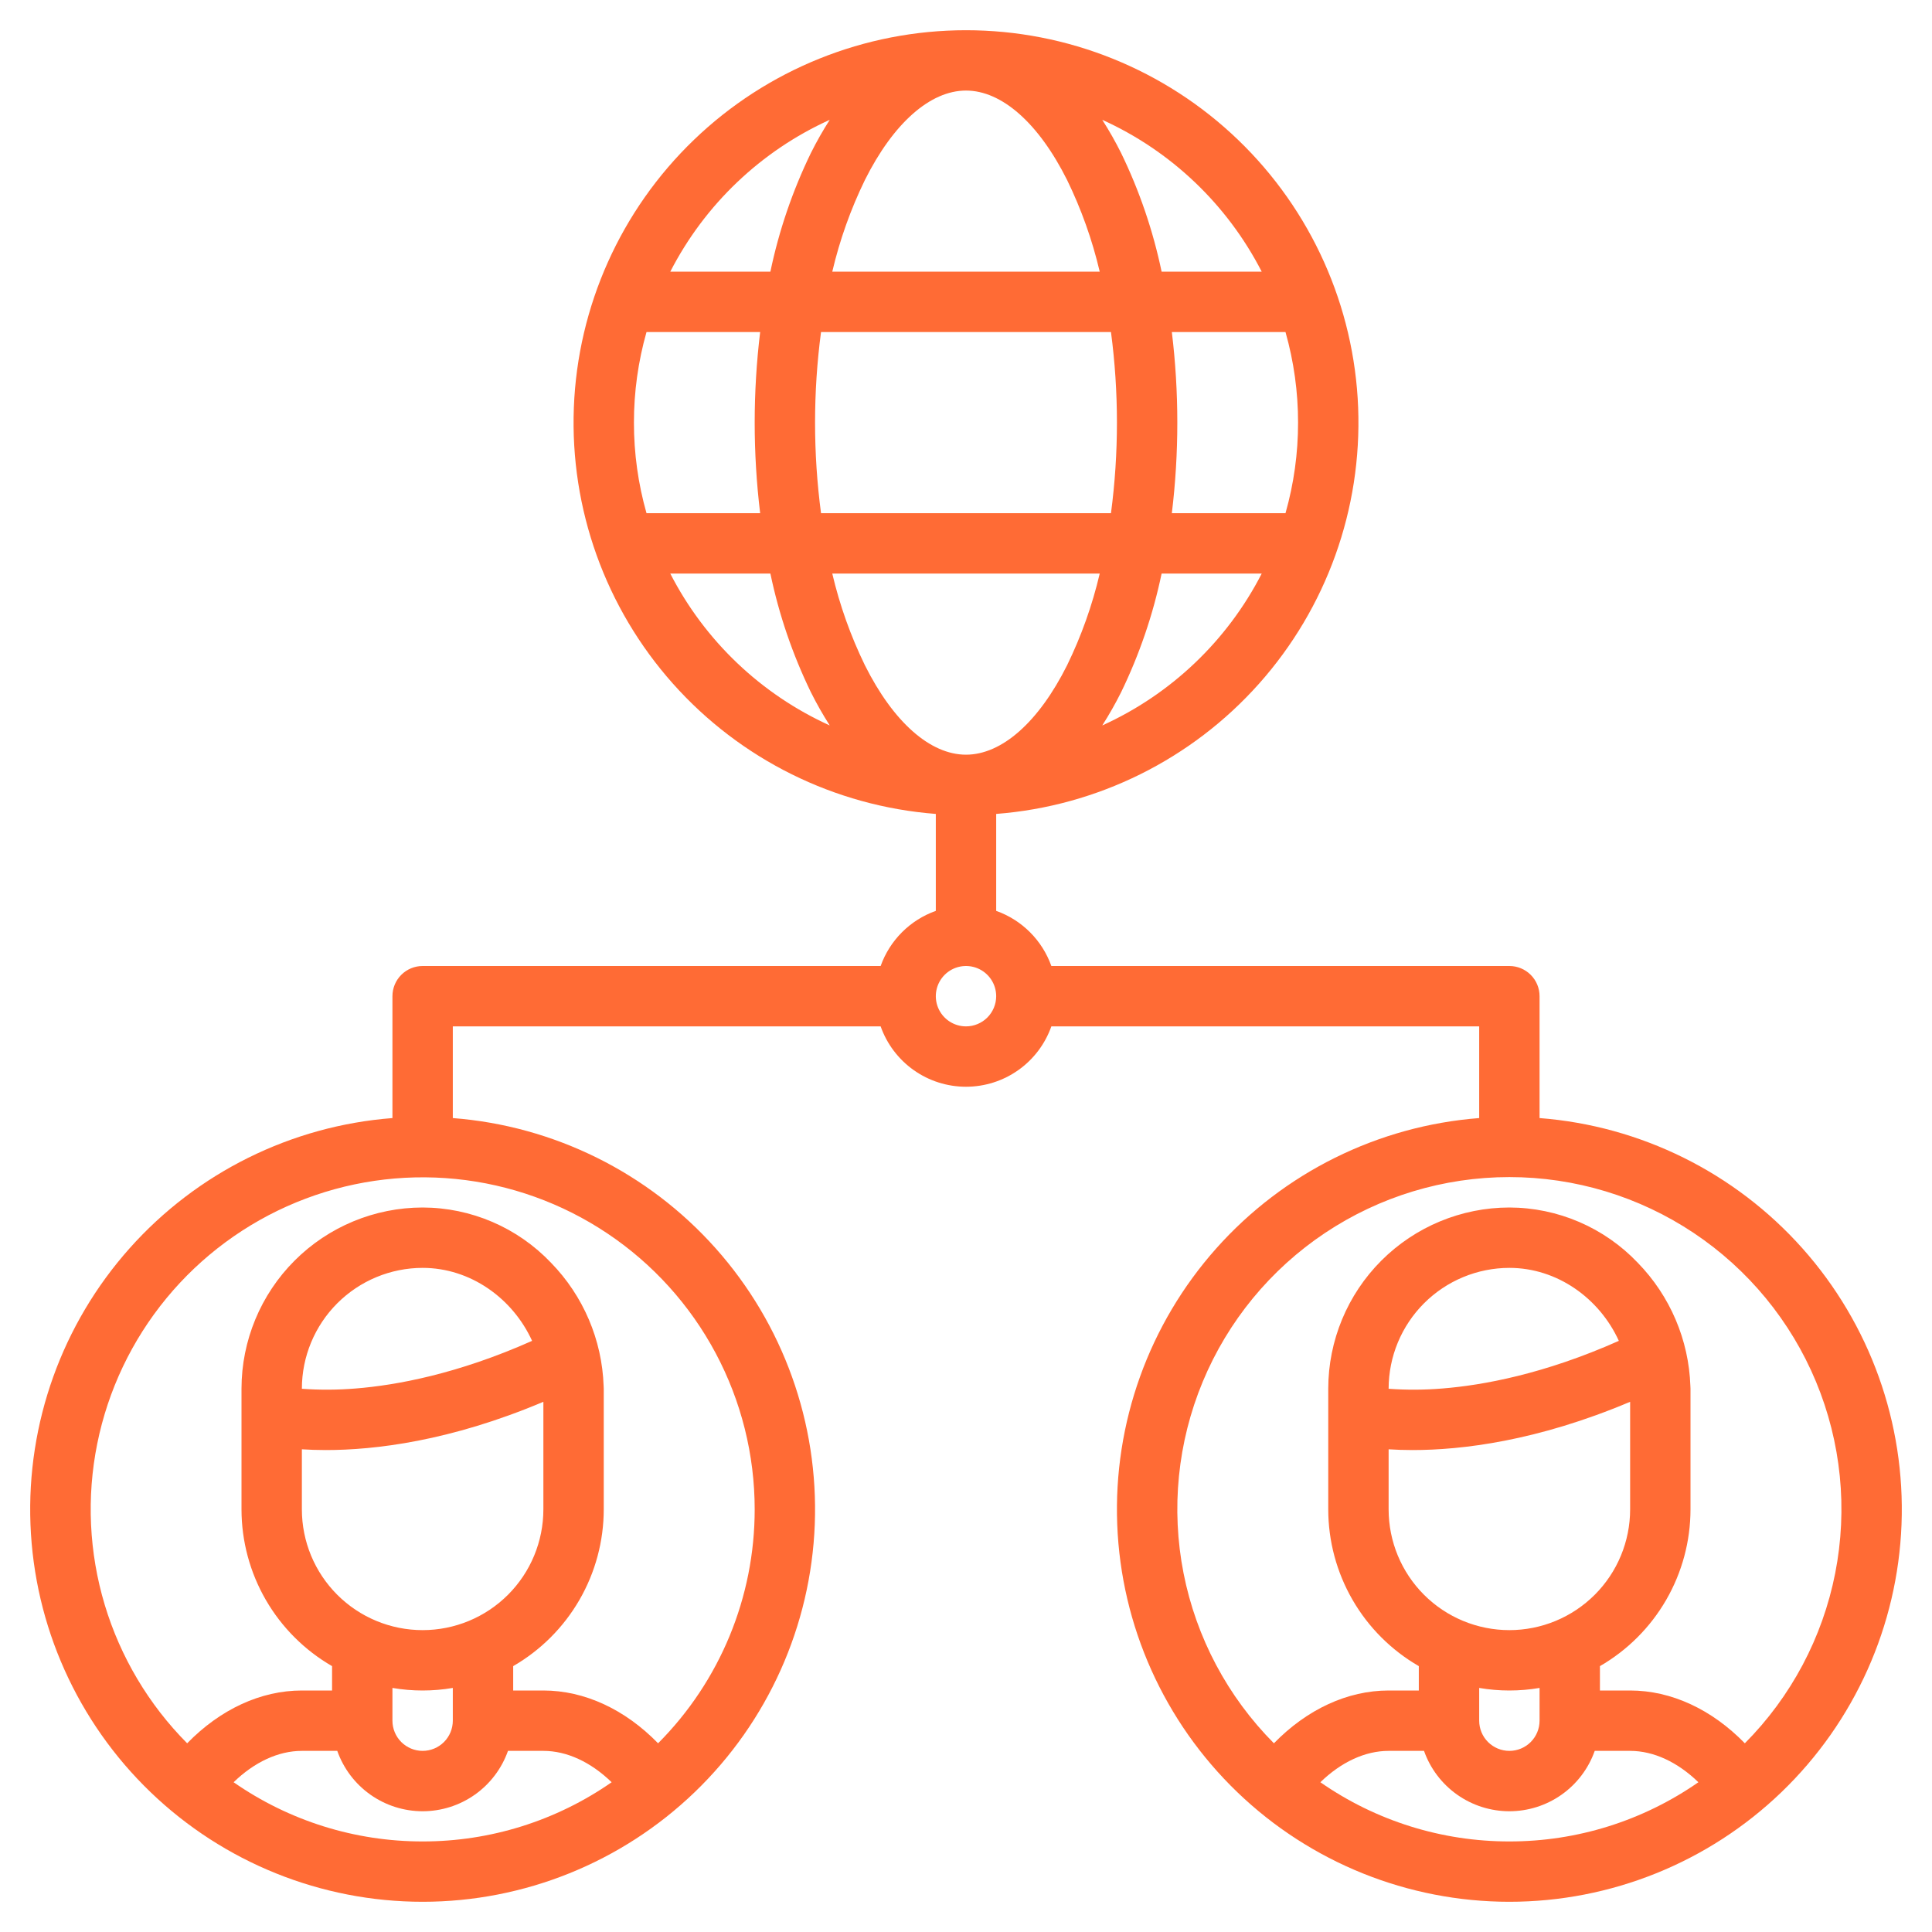 <svg width="512" height="512" viewBox="0 0 512 512" fill="none" xmlns="http://www.w3.org/2000/svg">
<path d="M408 296.299V264C408 261.878 407.157 259.843 405.657 258.342C404.157 256.842 402.122 256 400 256H278.62C277.421 252.632 275.486 249.574 272.958 247.046C270.429 244.519 267.369 242.587 264 241.39V215.7C290.81 213.632 315.776 201.26 333.661 181.18C351.546 161.101 360.958 134.875 359.923 108.005C358.888 81.135 347.486 55.711 328.11 37.067C308.734 18.423 282.89 8.008 256 8.008C229.111 8.008 203.266 18.423 183.89 37.067C164.514 55.711 153.112 81.135 152.077 108.005C151.042 134.875 160.454 161.101 178.339 181.18C196.224 201.26 221.19 213.632 248 215.7V241.39C244.631 242.587 241.571 244.519 239.043 247.046C236.514 249.574 234.579 252.632 233.38 256H112C109.878 256 107.844 256.842 106.343 258.342C104.843 259.843 104 261.878 104 264V296.299C77.19 298.368 52.224 310.741 34.339 330.82C16.454 350.899 7.042 377.125 8.077 403.995C9.112 430.864 20.514 456.289 39.89 474.933C59.266 493.577 85.111 503.992 112 503.992C138.89 503.992 164.734 493.577 184.11 474.933C203.486 456.289 214.888 430.864 215.923 403.995C216.958 377.125 207.546 350.899 189.661 330.82C171.776 310.741 146.81 298.368 120 296.299V272H233.38C235.033 276.679 238.096 280.73 242.147 283.595C246.198 286.461 251.038 287.999 256 287.999C260.962 287.999 265.802 286.461 269.853 283.595C273.904 280.73 276.967 276.679 278.62 272H392V296.299C365.19 298.368 340.224 310.741 322.339 330.82C304.454 350.899 295.042 377.125 296.077 403.995C297.112 430.864 308.514 456.289 327.89 474.933C347.266 493.577 373.111 503.992 400 503.992C426.89 503.992 452.734 493.577 472.11 474.933C491.486 456.289 502.888 430.864 503.923 403.995C504.958 377.125 495.546 350.899 477.661 330.82C459.776 310.741 434.81 298.368 408 296.299ZM112 488C94.091 488.021 76.607 482.545 61.91 472.31C67.43 466.96 73.77 464 80 464H89.38C91.033 468.679 94.096 472.73 98.147 475.595C102.198 478.461 107.038 479.999 112 479.999C116.962 479.999 121.802 478.461 125.853 475.595C129.904 472.73 132.967 468.679 134.62 464H144C150.23 464 156.57 466.96 162.09 472.31C147.393 482.545 129.909 488.021 112 488ZM86.35 384.28C99.29 384.28 119.29 381.94 144 371.49V400C144 408.487 140.629 416.626 134.627 422.628C128.626 428.629 120.487 432 112 432C103.513 432 95.374 428.629 89.373 422.628C83.371 416.626 80 408.487 80 400V384.079C81.88 384.199 83.99 384.28 86.35 384.28ZM80 368.04V368C80.011 359.517 83.386 351.384 89.385 345.385C95.384 339.386 103.517 336.011 112 336C124.65 336 135.86 344.04 141.01 355.34C121.17 364.18 104.89 367.11 94.3 367.96C89.543 368.356 84.762 368.383 80 368.04ZM120 447.32V456C120 458.122 119.157 460.157 117.657 461.657C116.157 463.157 114.122 464 112 464C109.878 464 107.844 463.157 106.343 461.657C104.843 460.157 104 458.122 104 456V447.32C109.295 448.227 114.705 448.227 120 447.32ZM200 400C200.013 423.238 190.806 445.532 174.4 461.99C165.65 453.01 154.92 448 144 448H136V441.54C143.292 437.329 149.348 431.274 153.56 423.983C157.773 416.692 159.994 408.421 160 400V368C160 367.77 159.99 367.55 159.97 367.32C159.555 355.079 154.588 343.433 146.04 334.66C141.653 330.041 136.374 326.36 130.523 323.841C124.672 321.321 118.371 320.014 112 320C99.274 320.014 87.073 325.075 78.074 334.074C69.075 343.073 64.014 355.274 64 368V400C64.006 408.421 66.227 416.692 70.44 423.983C74.652 431.274 80.708 437.329 88 441.54V448H80C69.08 448 58.35 453.01 49.6 461.99C39.411 451.734 31.907 439.124 27.75 425.278C23.594 411.431 22.914 396.773 25.77 382.601C28.627 368.429 34.931 355.179 44.127 344.023C53.322 332.867 65.125 324.149 78.491 318.64C91.857 313.131 106.375 311 120.761 312.437C135.146 313.874 148.956 318.833 160.969 326.877C172.982 334.92 182.828 345.799 189.635 358.553C196.443 371.307 200.003 385.543 200 400ZM292.11 192.25C293.927 189.41 295.592 186.476 297.1 183.46C301.96 173.455 305.567 162.889 307.84 152H334.37C325.234 169.805 310.338 183.991 292.11 192.25ZM217.58 136C215.473 120.069 215.473 103.931 217.58 88H294.42C296.527 103.931 296.527 120.069 294.42 136H217.58ZM344 112C344.007 120.116 342.886 128.193 340.67 136H310.55C312.483 120.059 312.483 103.942 310.55 88H340.67C342.886 95.807 344.007 103.885 344 112ZM334.37 72H307.84C305.567 61.111 301.96 50.545 297.1 40.54C295.592 37.524 293.927 34.59 292.11 31.75C310.338 40.008 325.234 54.195 334.37 72ZM229.21 47.7C236.74 32.64 246.51 24 256 24C265.49 24 275.26 32.64 282.79 47.7C286.568 55.453 289.469 63.603 291.44 72H220.56C222.531 63.603 225.433 55.453 229.21 47.7ZM219.89 31.75C218.073 34.59 216.408 37.524 214.9 40.54C210.04 50.545 206.433 61.111 204.16 72H177.63C186.767 54.195 201.662 40.008 219.89 31.75ZM168 112C167.993 103.885 169.114 95.807 171.33 88H201.45C199.517 103.942 199.517 120.059 201.45 136H171.33C169.114 128.193 167.993 120.116 168 112ZM177.63 152H204.16C206.433 162.889 210.04 173.455 214.9 183.46C216.408 186.476 218.073 189.41 219.89 192.25C201.662 183.991 186.767 169.805 177.63 152ZM229.21 176.3C225.433 168.547 222.531 160.396 220.56 152H291.44C289.469 160.396 286.568 168.547 282.79 176.3C275.26 191.36 265.49 200 256 200C246.51 200 236.74 191.36 229.21 176.3ZM256 272C254.418 272 252.871 271.531 251.556 270.652C250.24 269.773 249.215 268.523 248.609 267.062C248.004 265.6 247.845 263.991 248.154 262.439C248.462 260.888 249.224 259.461 250.343 258.342C251.462 257.223 252.887 256.463 254.439 256.154C255.991 255.845 257.6 256.004 259.062 256.609C260.523 257.215 261.773 258.24 262.652 259.556C263.531 260.871 264 262.418 264 264C263.997 266.121 263.153 268.154 261.654 269.654C260.154 271.153 258.121 271.997 256 272ZM400 488C382.091 488.021 364.607 482.545 349.91 472.31C355.43 466.96 361.77 464 368 464H377.38C379.033 468.679 382.096 472.73 386.147 475.595C390.198 478.461 395.038 479.999 400 479.999C404.962 479.999 409.802 478.461 413.853 475.595C417.904 472.73 420.967 468.679 422.62 464H432C438.23 464 444.57 466.96 450.09 472.31C435.393 482.545 417.909 488.021 400 488ZM374.35 384.28C387.29 384.28 407.29 381.94 432 371.49V400C432 408.487 428.629 416.626 422.627 422.628C416.626 428.629 408.487 432 400 432C391.513 432 383.374 428.629 377.373 422.628C371.371 416.626 368 408.487 368 400V384.079C369.88 384.199 371.99 384.28 374.35 384.28ZM368 368.04V368C368.011 359.517 371.386 351.384 377.385 345.385C383.384 339.386 391.517 336.011 400 336C412.65 336 423.86 344.04 429.01 355.34C409.17 364.18 392.89 367.11 382.3 367.96C377.543 368.356 372.762 368.383 368 368.04ZM408 447.32V456C408 458.122 407.157 460.157 405.657 461.657C404.157 463.157 402.122 464 400 464C397.878 464 395.843 463.157 394.343 461.657C392.843 460.157 392 458.122 392 456V447.32C397.295 448.227 402.705 448.227 408 447.32ZM462.4 461.99C453.65 453.01 442.92 448 432 448H424V441.54C431.292 437.329 437.348 431.274 441.56 423.983C445.773 416.692 447.994 408.421 448 400V368C448 367.77 447.99 367.55 447.97 367.32C447.555 355.079 442.588 343.433 434.04 334.66C429.653 330.041 424.374 326.36 418.523 323.841C412.672 321.321 406.371 320.014 400 320C387.274 320.014 375.073 325.075 366.074 334.074C357.075 343.073 352.014 355.274 352 368V400C352.006 408.421 354.227 416.692 358.44 423.983C362.652 431.274 368.708 437.329 376 441.54V448H368C357.08 448 346.35 453.01 337.6 461.99C325.343 449.664 317.01 433.983 313.655 416.926C310.3 399.869 312.071 382.201 318.746 366.15C325.421 350.098 336.7 336.384 351.161 326.736C365.622 317.088 382.616 311.94 400 311.94C417.384 311.94 434.378 317.088 448.839 326.736C463.3 336.384 474.579 350.098 481.254 366.15C487.929 382.201 489.701 399.869 486.345 416.926C482.99 433.983 474.658 449.664 462.4 461.99Z" fill="#FF6B35"/>
</svg>
